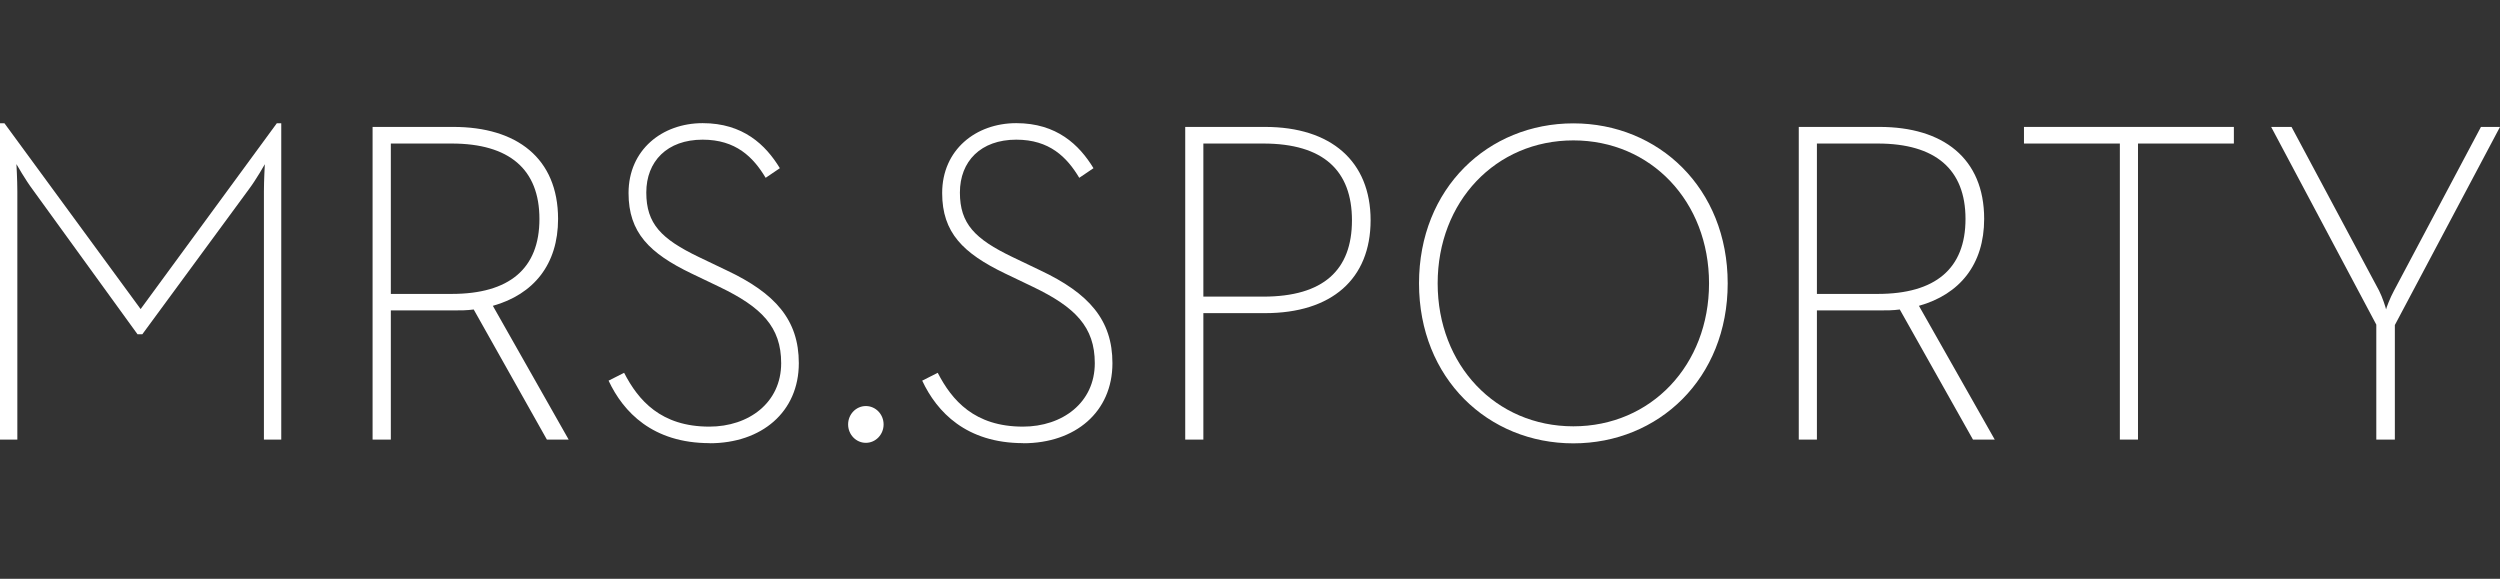 <svg width="203" height="47" viewBox="0 0 203 47" fill="none" xmlns="http://www.w3.org/2000/svg">
<rect x="0" y="0" width="203" height="47" fill="#333333" stroke="none"/>
<path d="M0 35.694H1.408V15.533C1.408 14.633 1.334 13.326 1.334 13.326C1.334 13.326 2.055 14.599 2.669 15.414L11.165 27.141H11.558L20.17 15.422C20.817 14.565 21.504 13.335 21.504 13.335C21.504 13.335 21.43 14.642 21.43 15.541V35.694H22.838V10.008H22.478L11.419 25.096L0.36 10.008H0V35.694Z" fill="white"/>
<path d="M31.736 11.655H36.672C41.354 11.655 43.802 13.742 43.802 17.781C43.802 21.82 41.354 23.866 36.672 23.866H31.736V11.655ZM31.736 35.694V25.206H36.811C37.384 25.206 37.924 25.206 38.465 25.13L44.407 35.694H46.175L40.02 24.833C43.335 23.899 45.316 21.473 45.316 17.773C45.308 12.843 41.96 10.306 36.811 10.306H30.254V35.694H31.736Z" fill="white"/>
<path d="M57.628 35.992C61.843 35.992 64.864 33.454 64.864 29.491C64.864 25.978 62.957 23.815 58.995 21.948L56.727 20.862C53.698 19.402 52.479 18.172 52.479 15.634C52.479 13.097 54.173 11.341 57.055 11.341C59.756 11.341 61.164 12.758 62.171 14.438L63.325 13.657C62.171 11.757 60.337 10 57.055 10C53.772 10 51.038 12.164 51.038 15.677C51.038 18.884 52.733 20.565 56.154 22.211L58.422 23.297C61.843 24.943 63.431 26.547 63.431 29.491C63.431 32.699 60.804 34.642 57.595 34.642C53.666 34.642 51.832 32.512 50.678 30.272L49.417 30.909C50.604 33.446 52.986 35.983 57.628 35.983V35.992Z" fill="white"/>
<path d="M70.307 35.958C71.103 35.958 71.748 35.289 71.748 34.464C71.748 33.639 71.103 32.971 70.307 32.971C69.512 32.971 68.867 33.639 68.867 34.464C68.867 35.289 69.512 35.958 70.307 35.958Z" fill="white"/>
<path d="M83.093 35.992C87.309 35.992 90.33 33.454 90.33 29.491C90.33 25.978 88.422 23.815 84.46 21.948L82.193 20.862C79.164 19.402 77.944 18.172 77.944 15.634C77.944 13.097 79.639 11.341 82.52 11.341C85.222 11.341 86.63 12.758 87.636 14.438L88.791 13.657C87.636 11.757 85.803 10 82.52 10C79.238 10 76.504 12.164 76.504 15.677C76.504 18.884 78.198 20.565 81.62 22.211L83.887 23.297C87.309 24.943 88.897 26.547 88.897 29.491C88.897 32.699 86.269 34.642 83.061 34.642C79.131 34.642 77.298 32.512 76.144 30.272L74.883 30.909C76.07 33.446 78.452 35.983 83.093 35.983V35.992Z" fill="white"/>
<path d="M97.713 24.086V11.655H102.575C107.471 11.655 109.779 13.861 109.779 17.892C109.779 21.922 107.471 24.086 102.575 24.086H97.713ZM96.24 35.694H97.713V25.427H102.723C108.125 25.427 111.293 22.661 111.293 17.883C111.293 13.106 108.093 10.306 102.723 10.306H96.24V35.694Z" fill="white"/>
<path d="M127.756 34.617C121.453 34.617 116.738 29.653 116.738 23.009C116.738 16.364 121.453 11.4 127.756 11.4C134.059 11.4 138.774 16.364 138.774 23.009C138.774 29.653 134.059 34.617 127.756 34.617ZM127.756 36C134.673 36 140.289 30.739 140.289 23.009C140.289 15.278 134.673 10.017 127.756 10.017C120.839 10.017 115.224 15.278 115.224 23.009C115.224 30.739 120.839 36 127.756 36Z" fill="white"/>
<path d="M147.533 11.655H152.469C157.152 11.655 159.599 13.742 159.599 17.781C159.599 21.82 157.152 23.866 152.469 23.866H147.533V11.655ZM146.06 35.694H147.533V25.206H152.608C153.181 25.206 153.722 25.206 154.262 25.13L160.205 35.694H161.973L155.817 24.833C159.133 23.899 161.114 21.473 161.114 17.773C161.114 12.843 157.766 10.306 152.617 10.306H146.06V35.694Z" fill="white"/>
<path d="M172.132 35.694H173.605V11.655H181.39V10.306H164.347V11.655H172.132V35.694Z" fill="white"/>
<path d="M192.948 35.694H194.462V26.394L203 10.306H201.453L194.397 23.594C194.069 24.188 193.75 25.053 193.75 25.121C193.717 24.969 193.463 24.154 193.177 23.594L186.072 10.306H184.418L192.956 26.36V35.694H192.948Z" fill="white"/>
</svg>
